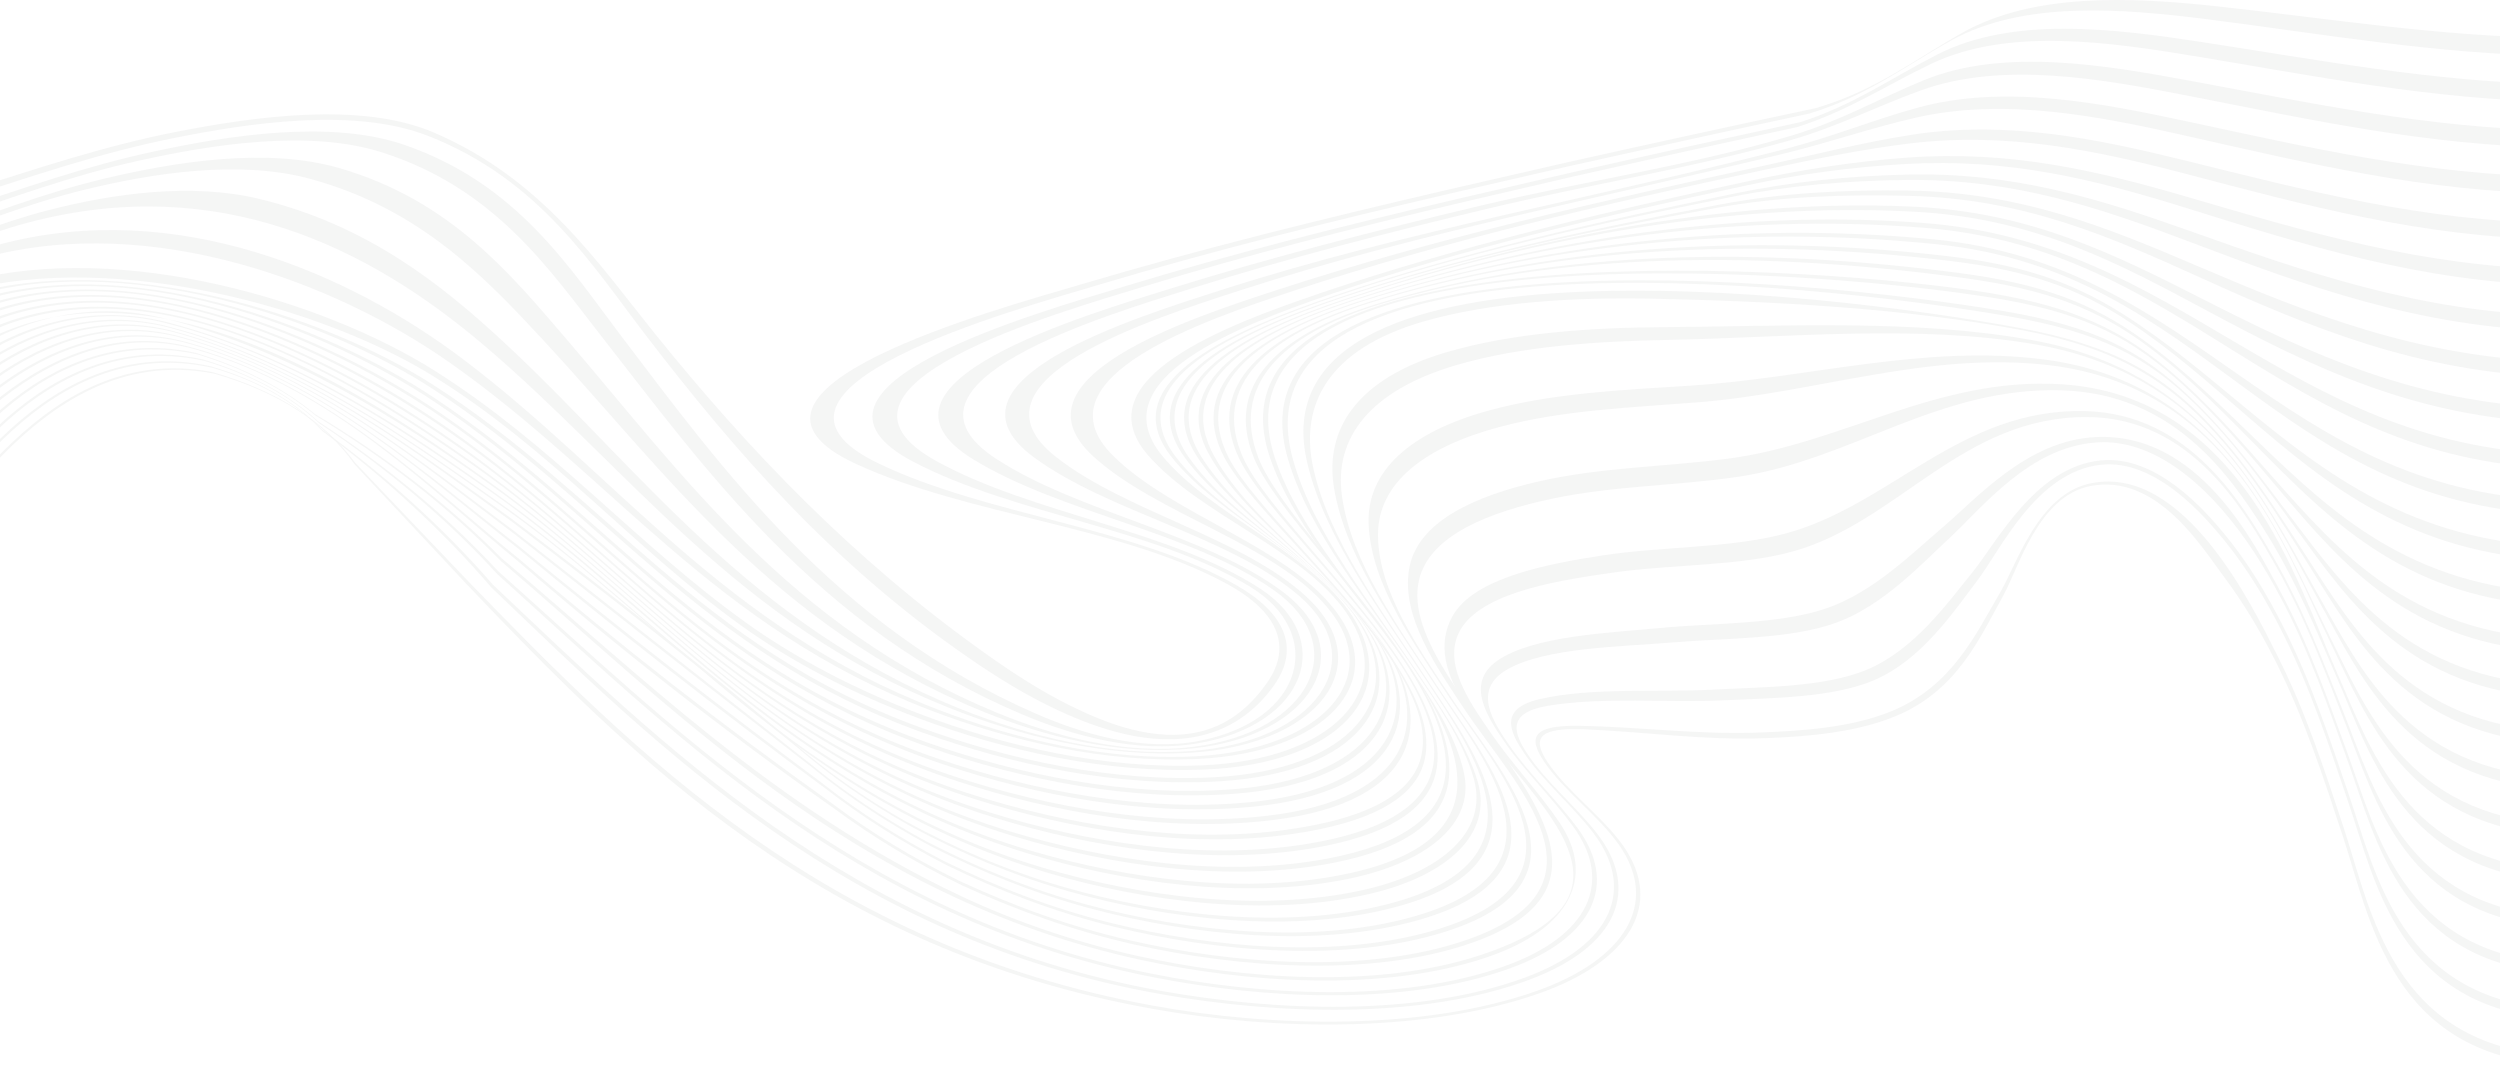 <svg xmlns="http://www.w3.org/2000/svg" width="1440" height="614" viewBox="0 0 1440 614" fill="none"><g opacity="0.05"><path d="M1471.97 32.188C1403.29 31.095 1339.47 19.811 1272.68 11.252C1222.3 4.795 1165.34 0.288 1123.96 23.276C1097.05 38.225 1074.81 55.579 1041.86 65.484C995.166 75.472 948.585 85.68 902.123 96.089C879.657 101.251 857.207 106.43 834.741 111.593C766.401 127.568 698.229 144.434 632.344 164.193C583.965 178.689 417.184 224.092 505.77 266.821C568.074 296.888 652.961 303.396 712.018 337.011C739.58 352.7 749.198 372.795 734.03 394.471C725.555 406.579 712.001 419.056 691.536 423.781C662.663 430.441 631.991 419.628 609.39 409.118C590.422 400.289 573.522 389.645 557.631 378.664C479.016 324.449 422.716 259.187 372.218 193.419C340.957 152.691 310.688 103.353 246.603 78.28C203.974 61.599 143.084 70.881 99.446 79.659C16.19 96.425 -56.69 133.067 -141.964 144.636L-141.964 139.743C-55.765 129.115 18.477 91.985 102.708 75.707C146.665 67.215 207.775 58.387 249.73 76.279C312.454 103.05 344.808 152.035 377.784 192.881C430.401 258.06 490.199 321.338 567.334 376.209C582.603 387.072 598.729 397.717 616.874 406.663C636.935 416.551 665.27 427.918 691.755 421.293C710.169 416.685 721.923 404.409 729.641 393.546C745.146 371.702 735.123 351.775 706.738 336.322C645.124 302.774 558.051 297.14 493.209 267.292C400.923 224.781 575.187 177.915 623.247 163.638C691.284 143.426 761.609 126.122 832.084 109.71C855.274 104.396 878.446 99.082 901.635 93.751C949.578 83.023 997.654 72.529 1045.87 62.288C1080.19 52.334 1102.75 34.324 1130.42 18.802C1171.08 -4.017 1226.49 -1.864 1276.97 3.634C1342.4 10.764 1405.07 21.056 1471.97 21.829L1471.97 32.188Z" fill="#2B3730"></path><path d="M1471.97 58.59C1399.89 57.178 1334.06 43.927 1264.98 32.475C1215.14 24.218 1156.7 15.625 1112.44 36.729C1086.21 49.24 1064.82 63.736 1035.1 73.203C992.172 82.469 949.342 91.936 906.613 101.572C885.963 106.381 865.296 111.174 844.646 115.983C781.653 130.865 718.812 146.655 658.258 165.22C609.088 180.304 460.821 222.125 539.217 265.511C594.559 296.149 673.51 305.112 725.639 338.912C769.596 367.399 753.133 417.561 689.67 428.188C654.222 434.141 617.042 423.48 588.202 411.255C471.214 361.664 406.792 270.875 346.96 194.379C316.423 155.332 285.481 108.853 220.454 87.9C177.943 74.195 121.189 83.377 79.402 92.676C2.721 109.761 -63.114 144.738 -141.964 157.098L-141.964 152.322C-60.07 140.03 8.959 104.329 88.768 87.228C131.43 78.08 190.236 68.68 233.066 83.494C298.127 105.994 327.908 154.155 358.193 194.043C416.141 270.37 481.606 360.891 596.577 411.036C623.062 422.589 657.686 433.115 690.561 426.793C751.838 414.988 763.526 364.691 720.409 338.189C665.556 304.456 584.284 296.469 526.202 266.049C443.804 222.916 599.065 179.749 647.949 164.884C710.538 145.865 775.398 129.671 840.425 114.369C861.765 109.425 883.121 104.481 904.46 99.537C948.619 89.599 992.879 79.862 1037.22 70.311C1068.1 60.288 1089.44 44.852 1116.11 31.298C1159.44 9.286 1217.07 16.416 1267.43 24.101C1335.81 34.543 1401.02 47.105 1471.97 48.484L1471.97 58.607L1471.97 58.59Z" fill="#2B3730"></path><path d="M1471.97 85.009C1397.84 83.765 1331.12 68.984 1261.08 55.312C1212.07 45.744 1153.96 34.864 1106.4 52.067C1080.76 61.349 1058.44 72.952 1031.35 80.738C975.794 96.68 914.466 106.433 857.207 120.138C799.445 133.961 741.833 148.674 686.475 166.096C636.515 181.819 506.275 220.277 573.791 264.284C621.717 295.528 694.328 307.232 739.193 341.116C783.991 374.95 755.958 423.868 687.097 431.065C644.67 435.488 601.218 424.07 566.257 409.877C445.637 360.858 382.56 270.96 312.757 195.742C279.343 159.756 241.861 120.087 178.347 102.935C137.77 91.988 87.961 99.706 49.032 109.207C-17.492 125.418 -72.985 158.058 -141.964 169.577L-141.964 164.902C-69.067 152.895 -9.471 119.314 61.106 102.649C101.195 93.182 153.762 84.807 195.196 96.747C259.45 115.278 294.057 157.839 326.075 195.103C391.422 271.111 454.919 361.497 574.396 410.617C606.986 424.019 648.319 435.202 688.056 430.073C754.865 421.446 778.963 372.125 734.148 340.242C686.559 306.375 611.543 295.73 560.792 264.721C489.139 220.933 626.106 181.23 675.763 165.759C733.055 147.918 792.617 132.8 852.331 118.574C911.372 104.516 975.861 94.981 1032.56 77.913C1060.55 69.488 1082.37 56.742 1108.15 46.198C1154.31 27.297 1212.98 37.571 1262.15 46.652C1331.97 59.533 1398.46 73.759 1471.95 75.105L1471.95 84.993L1471.97 85.009Z" fill="#2B3730"></path><path d="M1471.97 111.407C1396.65 110.415 1329.87 94.137 1259.87 78.38C1210.24 67.214 1155.64 55.981 1103.76 67.719C1077.95 73.554 1053.69 82.097 1028.07 88.335C922.975 113.912 815.588 134.445 714.911 167.068C664.126 183.53 551.813 218.861 608.264 263.204C648.656 294.936 715.23 309.448 752.309 343.534C795.173 382.951 759.389 429.329 685.197 433.601C636.296 436.409 586.84 423.763 546.297 407.553C423.557 358.5 362.28 269.679 278.234 198.429C212.803 142.97 126.385 99.165 16.493 128.138C-39.017 142.785 -83.495 172.6 -141.964 182.05L-141.964 177.493C-79.762 167.168 -31.332 136.277 28.13 120.992C65.074 111.491 110.242 105.151 149.121 114.518C211.239 129.484 254.103 163.587 290.358 197.235C368.989 270.217 431.107 359.324 553.208 408.343C591.801 423.831 639.104 436.005 685.735 432.625C757.892 427.396 791.625 380.008 747.601 342.626C707.579 308.641 638.902 295.138 595.753 263.574C535.249 219.315 654.138 182.858 704.619 166.681C809.4 133.099 921.31 113.559 1029.39 85.527C1055.35 78.784 1078.83 69.115 1104.47 62.052C1154.73 48.212 1210.85 59.479 1260.07 70.006C1330.17 84.989 1397 100.695 1471.97 101.771L1471.97 111.44L1471.97 111.407Z" fill="#2B3730"></path><path d="M1471.97 137.81C1395.25 136.751 1328.34 118.287 1258.6 100.025C1207.03 86.522 1155.93 75.827 1099.74 82.654C1071.16 86.118 1043.18 92.105 1015.65 97.973C923.765 117.564 831.378 138.987 745.263 167.44C693.874 184.424 595.635 217.568 641.24 262.618C675.511 296.469 739.916 314.126 768.688 351.054C801.681 393.379 762.802 433.654 690.057 437.135C635.943 439.724 581.392 426.541 535.737 409.052C411.483 361.463 353.014 274.558 258.273 208.336C194.339 163.64 88.516 122.323 -8.529 148.219C-55.631 160.798 -91.415 187.754 -141.964 194.53L-141.964 190.074C-88.775 182.238 -50.166 154.071 -0.188 140.787C101.952 113.629 201.519 157.872 265.958 206.335C356.394 274.356 416.579 361.177 540.344 408.749C584.419 425.7 637.187 438.497 689.485 435.588C760.616 431.636 798.923 391.008 764.669 349.977C733.66 312.831 666.447 296.503 629.637 262.787C580.265 217.552 685.281 183.415 736.267 166.801C826.182 137.491 922.268 115.697 1017.78 95.047C1045.08 89.145 1072.23 82.217 1100.25 77.761C1155.1 69.067 1207.28 79.795 1258.34 92.391C1328.49 109.694 1395.45 127.418 1471.93 128.41L1471.93 137.844L1471.97 137.81Z" fill="#2B3730"></path><path d="M1471.97 164.226C1394.31 162.426 1327.94 141.221 1259.6 119.899C1206.54 103.352 1157.56 91.076 1097.64 94.456C1066.47 96.205 1036.11 100.342 1006.45 106.698C924.539 124.237 841.703 143.424 765.661 169.758C713.532 187.801 633 218.356 669.524 262.649C697.758 296.887 754.832 318.041 778.66 354.431C807.886 399.111 771.126 439.94 694.378 443.236C636.565 445.725 577.928 432.02 528.792 413.606C491.023 399.447 455.995 381.269 426.971 360.367C363.76 314.863 317.65 258.731 249.075 216.372C186.233 177.56 68.185 144.399 -20.502 167.454C-63.501 178.637 -94.829 202.667 -141.964 207.039L-141.964 202.683C-94.526 197.807 -62.307 173.256 -18.736 161.938C71.431 138.514 186.923 173.592 250 213.294C318.407 256.36 365.391 312.374 429.073 358.214C457.895 378.965 492.469 397.11 529.885 411.269C578.029 429.514 635.455 443.169 692.293 440.831C767.797 437.737 805.935 397.328 775.684 353.187C750.661 316.662 691.452 296.618 661.554 262.548C622.473 218.037 708.369 186.574 760.314 168.934C839.534 142.028 925.077 121.832 1010.11 103.705C1038.84 97.584 1068.3 92.976 1098.43 90.79C1157.09 86.536 1206.54 97.836 1259.19 113.223C1328.09 133.368 1394.71 153.531 1471.97 155.027L1471.97 164.226Z" fill="#2B3730"></path><path d="M1471.97 190.628C1393.13 188.459 1328.47 164.765 1262.37 139.709C1209.82 119.799 1160.57 102.949 1097.96 103.656C1063.84 104.042 1030.08 106.867 997.469 113.392C919.679 128.947 840.812 146.318 768.822 170.919C715.028 189.316 643.51 218.643 677.058 262.903C703.862 298.267 759.052 321.725 783.419 358.367C813.301 403.299 782.04 445.205 702.685 450.014C643.342 453.613 582.434 440.311 531.398 421.965C402.84 375.738 349.432 289.051 249.125 223.923C186.99 183.582 69.883 143.223 -20.284 171.76C-63.686 185.499 -92.811 213.884 -141.947 219.501L-141.947 215.263C-93.484 210.067 -63.652 183.128 -20.368 170.263C69.278 143.593 186.57 181.429 248.889 221.283C349.6 285.705 402.655 372.56 530.237 419.056C580.685 437.452 640.87 450.888 699.759 447.677C778.256 443.405 811.552 401.92 781.855 357.039C757.673 320.497 701.844 297.829 674.535 262.852C639.962 218.576 714.524 188.862 767.763 170.583C841.131 145.393 921.343 127.45 1000.53 111.189C1032.08 104.715 1064.56 101.419 1097.64 100.578C1159.31 98.998 1208.53 114.266 1261.26 133.016C1328.22 156.828 1393.54 179.647 1471.98 181.699L1471.98 190.678L1471.97 190.628Z" fill="#2B3730"></path><path d="M1471.97 217.033C1392.16 214.494 1329.82 188.194 1266.71 159.59C1214.77 136.047 1165.8 114.556 1100.15 112.824C1062.78 111.832 1024.73 113.178 988.658 119.736C914.953 133.155 839.954 148.928 772.085 171.815C716.777 190.464 653.97 218.967 684.507 263.058C709.815 299.599 763.055 325.412 787.926 362.39C818.077 407.222 793.778 450.64 711.968 457.131C651.615 461.924 588.841 449.06 536.342 430.848C405.312 385.378 350.492 298.826 251.126 231.999C189.294 190.413 71.986 142.286 -19.897 176.288C-63.618 192.465 -90.86 225.071 -141.964 231.932L-141.964 227.795C-91.499 221.338 -63.685 190.127 -20.048 174.741C71.246 142.538 188.369 188.042 250.269 229.241C349.903 295.58 404.202 382.098 534.458 427.821C586.521 446.1 648.723 459.099 708.79 454.71C789.826 448.791 816.563 405.927 786.463 361.028C761.76 324.167 707.865 299.145 682.052 262.991C650.505 218.832 716.172 190.094 770.992 171.529C840.223 148.071 916.484 131.793 991.55 117.651C1026.41 111.076 1062.97 109.226 1099.22 109.764C1163.81 110.722 1212.93 130.666 1265.11 152.981C1329.28 180.425 1392.46 205.85 1471.97 208.272L1471.97 217.016L1471.97 217.033Z" fill="#2B3730"></path><path d="M1471.97 243.452C1391.32 240.576 1331.84 211.451 1272.38 179.568C1221.17 152.124 1173.16 125.975 1104.02 122.024C991.315 115.583 874.595 139.663 775.633 172.572C719.047 191.389 664.513 219.438 692.041 263.21C715.768 300.912 766.653 329.23 792.298 366.545C822.819 410.939 805.801 456.275 722.141 464.615C661.2 470.686 596.913 458.292 543.354 440.283C410.34 395.569 353.603 308.613 254.876 240.643C193.027 198.065 74.424 141.648 -19.258 181.081C-63.248 199.612 -88.909 236.355 -141.964 244.444L-141.964 240.425C-89.532 232.74 -63.4 197.325 -19.493 179.551C73.6 141.866 191.682 195.56 253.497 237.835C352.392 305.486 408.473 392.256 540.899 437.222C594.138 455.299 657.989 467.844 718.778 462.194C801.916 454.458 821.305 409.778 790.919 365.216C765.544 328.002 713.868 300.508 689.619 263.177C661.116 219.287 718.274 191.137 774.473 172.354C872.846 139.479 990.07 113.666 1102.62 119.064C1170.57 122.326 1218.97 146.978 1270.44 173.127C1331.15 203.985 1391.62 232.168 1472 234.943L1472 243.452L1471.97 243.452Z" fill="#2B3730"></path><path d="M1471.97 269.851C1313.73 263.629 1260.32 143.731 1109.3 131.287C996.091 121.954 880.565 140.132 779.534 173.193C721.923 192.043 675.158 220.008 699.692 263.309C721.738 302.221 770.487 332.894 796.552 370.747C826.77 414.619 818.531 461.956 733.005 472.365C671.879 479.815 606.313 467.892 552.048 450.168C417.453 406.211 358.362 318.365 260.056 249.722C197.954 206.354 77.098 141.192 -18.434 186.04C-62.626 206.791 -87.026 247.654 -141.964 256.902L-141.964 252.984C-87.598 244.105 -62.845 204.521 -18.72 184.476C76.223 141.326 196.289 203.697 258.29 246.846C356.697 315.321 415.015 402.848 549.156 447.041C603.236 464.865 668.414 476.923 729.524 469.927C814.512 460.174 825.56 413.476 795.224 369.435C769.277 331.767 719.855 301.835 697.271 263.293C671.795 219.84 720.948 191.875 778.256 173.024C878.631 139.998 994.426 119.903 1107.5 128.395C1257.14 139.611 1315.56 255.608 1471.97 261.594L1471.97 269.868L1471.97 269.851Z" fill="#2B3730"></path><path d="M1471.96 296.269C1308.26 289.291 1271.37 156.798 1115.8 140.705C1002.5 128.984 886.903 140.755 784.006 173.799C725.654 192.532 686.07 220.782 707.644 263.445C735.542 318.584 925.041 454.037 744.505 480.371C683.513 489.266 616.889 477.882 562.119 460.477C426.212 417.311 364.464 328.186 266.461 259.173C203.905 215.115 80.039 140.89 -17.376 191.119C-61.787 214.022 -85.128 258.988 -141.982 269.414L-141.982 265.614C-85.716 255.541 -62.073 211.819 -17.729 189.572C79.114 140.991 201.988 212.408 264.392 256.281C362.48 325.21 423.387 413.914 558.924 457.333C613.559 474.838 679.864 486.391 740.94 477.949C924.201 452.607 733.81 318.063 705.189 263.445C682.706 220.581 724.427 192.448 782.576 173.664C884.969 140.587 1000.36 126.832 1113.7 137.863C1267.85 152.88 1309.84 281.505 1471.96 288.265L1471.96 296.32L1471.96 296.269Z" fill="#2B3730"></path><path d="M1471.97 322.671C1389.03 318.921 1340.94 279.875 1294.98 240.222C1273.02 221.288 1251.52 201.882 1225.71 184.915C1195.73 165.223 1166.35 155.52 1123.32 150.307C1010.8 136.653 893.277 141.765 789.187 174.421C730.381 192.869 697.338 221.758 716.003 263.58C741.379 320.418 927.7 459.082 756.48 488.51C695.892 498.919 628.342 488.107 573.253 471.089C436.203 428.729 371.562 338.041 273.828 268.86C210.684 224.163 83.252 140.571 -16.063 196.181C-60.709 221.17 -83.209 270.272 -141.947 281.875L-141.947 278.176C-83.781 266.926 -61.029 219.051 -16.466 194.668C82.294 140.655 208.615 221.439 271.574 265.951C369.393 335.115 433.159 425.299 569.873 467.911C624.878 485.046 692.158 496.044 752.898 486.089C926.926 457.552 739.613 319.88 713.481 263.546C693.958 221.456 728.868 192.785 787.572 174.237C891.411 141.429 1008.15 134.332 1121.02 147.449C1162.99 152.325 1192.23 161.641 1222.13 180.459C1248.23 196.871 1270.14 215.755 1292.51 234.186C1339.91 273.232 1389.28 311.169 1471.98 314.852L1471.98 322.671L1471.97 322.671Z" fill="#2B3730"></path><path d="M1471.97 349.073C1388.22 345.105 1344.69 302.19 1303.6 260.789C1283.07 240.106 1263.03 219.002 1238.17 200.235C1208.07 177.5 1178.19 166.586 1131.61 160.196C1021.05 145.062 899.533 143.414 795.207 175.179C736.216 193.138 709.042 222.987 724.882 263.816C747.584 322.369 930.323 464.531 768.822 496.835C708.84 508.825 640.416 498.651 585.091 482.02C446.965 440.535 379.331 348.047 281.882 278.765C230.896 242.51 168.829 202.169 95.629 183.621C54.211 173.127 16.072 182.797 -14.55 201.244C-59.482 228.317 -81.292 281.523 -141.947 294.337L-141.947 290.755C-81.847 278.294 -59.852 226.266 -15.004 199.797C85.707 140.353 215.897 230.722 279.511 275.907C377.044 345.172 443.82 437.105 581.627 478.859C636.901 495.59 705.073 505.966 765.241 494.43C929.549 462.934 745.751 321.797 722.259 263.749C705.628 222.617 734.417 193.071 793.374 174.96C897.734 142.892 1017.9 142.59 1129.16 157.337C1174.71 163.374 1204.46 173.952 1234.56 195.812C1259.68 214.058 1280.16 234.691 1301.1 254.87C1343.59 295.817 1388.46 337.588 1471.97 341.506L1471.97 349.09L1471.97 349.073Z" fill="#2B3730"></path><path d="M1471.97 375.492C1388.17 371.456 1349.46 325.195 1313.44 282.819C1294.54 260.588 1276.16 237.954 1252.7 217.455C1223.53 191.945 1196.35 179.35 1147.82 171.531C1032.56 152.966 689.687 130.634 734.467 264.153C748.408 305.705 784.074 343.642 810.627 382.218C824.382 402.212 838.659 423.535 843.284 445.379C849.69 475.664 819.893 497.407 776.289 506.303C716.256 518.545 646.553 508.254 591.565 491.454C452.01 448.843 381.416 352.269 281.63 282.466C230.476 246.681 168.089 204.423 95.074 185.992C52.967 175.365 14.811 188.128 -14.23 207.214C-38.008 222.836 -55.833 242.544 -73.944 260.773C-92.559 279.506 -107.71 299.181 -141.947 306.832L-141.947 303.351C-107.66 295.767 -92.391 276.26 -73.54 257.578C-55.395 239.602 -37.352 220.061 -13.305 204.86C17.048 185.673 55.355 174.826 97.579 185.942C172.377 205.617 235.79 248.766 287.97 285.997C385.166 355.346 454.935 449.213 593.869 490.042C649.362 506.353 718.408 516.039 777.853 502.873C866.675 483.198 841.383 428.765 813.132 386.708C785.991 346.282 746.625 307.336 731.659 264.035C686.374 133.073 1023 150.612 1137.93 167.529C1187.07 174.759 1217.3 186.581 1247.32 211.469C1271.49 231.513 1290.49 253.828 1309.93 275.756C1347.53 318.166 1387.6 364.057 1471.97 368.126L1471.97 375.492Z" fill="#2B3730"></path><path d="M1471.97 401.889C1387.25 397.803 1353.51 347.187 1322.05 303.902C1304.66 279.99 1287.73 255.741 1265.21 233.544C1236.49 205.226 1209.23 191.336 1157.52 182.289C1040.62 161.858 706.755 127.553 744.725 264.57C756.53 307.148 789.388 346.918 815.773 386.368C829.36 406.698 844.393 427.937 851.019 449.764C860.352 480.453 833.564 504.433 789.002 514.859C729.658 528.732 659.048 519.18 603.757 502.818C462.553 461.014 389.387 362.54 289.904 292.215C237.337 255.052 173.352 208.774 98.168 188.915C54.867 177.48 16.341 192.177 -12.262 212.137C-36.578 229.105 -54.605 250.242 -72.985 269.799C-91.516 289.508 -106.651 310.914 -141.947 319.289L-141.947 315.926C-106.936 307.753 -91.785 286.817 -73.254 267.361C-54.958 248.174 -36.999 227.406 -12.817 210.826C15.921 191.101 54.329 176.942 97.293 188.158C171.906 207.631 235.47 252.815 287.667 289.592C387.251 359.765 459.745 457.718 600.478 499.741C655.668 516.221 726.043 525.974 785.571 512.555C829.881 502.566 857.476 479.192 848.917 448.604C842.813 426.76 827.981 405.504 814.343 385.258C787.909 346.043 754.26 306.761 741.883 264.452C702.013 128.26 1038.43 159.42 1154.9 179.347C1205.79 188.057 1233.01 201.594 1261.88 229.172C1284.65 250.915 1301.97 274.727 1319.76 298.185C1352.44 341.251 1387.53 390.69 1471.98 394.759L1471.98 401.889L1471.97 401.889Z" fill="#2B3730"></path><path d="M1471.97 428.294C1386.57 423.922 1357.28 369.152 1329.77 325.346C1313.76 299.87 1298.17 274.091 1276.72 250.213C1249.17 219.557 1219.69 200.572 1165.16 190.264C1097.71 177.5 1021.84 173.515 951.579 172.035C908.244 171.127 859.192 173.733 819.338 185.353C764.585 201.312 748.509 233.598 756.446 269.584C765.695 311.574 795.728 351.445 821.204 390.222C850.296 434.482 899.096 497.441 802.858 522.732C744.17 538.169 672.467 529.442 616.638 513.685C583.057 504.201 552.821 491.101 524.84 476.118C500.406 462.396 478.495 447.178 459.14 430.446C405.867 386.607 351.299 343.44 295.453 300.913C242.449 262.555 178.464 212.612 101.615 191.726C57.02 179.619 18.074 196.384 -10.177 217.135C-35.082 235.431 -53.361 257.964 -72.06 278.833C-90.541 299.449 -105.692 322.555 -141.964 331.753L-141.964 328.491C-105.91 319.511 -90.759 296.843 -72.262 276.428C-53.646 255.896 -35.452 233.716 -10.715 215.756C17.603 195.207 56.448 178.98 100.691 190.953C177.254 211.687 241.709 260.84 294.848 298.945C350.492 340.867 404.404 383.664 456.601 427.335C475.754 444.117 497.48 459.386 521.779 473.175C549.576 488.226 579.609 501.426 613.023 511.011C668.667 526.987 740.051 535.916 798.89 520.882C895.481 496.18 848.934 433.607 819.741 389.213C793.778 349.729 763.038 309.321 752.982 266.642C720.897 130.315 1046.29 167.074 1163.76 188.986C1217.56 199.025 1245.94 215.622 1273.94 245.756C1295.72 269.198 1311.66 294.59 1327.97 319.679C1356.39 363.384 1386.66 417.178 1471.97 421.382L1471.97 428.277L1471.97 428.294Z" fill="#2B3730"></path><path d="M1471.97 454.713C1386.17 449.735 1360.54 391.266 1336.24 347.175C1305.55 291.48 1273.18 215.623 1171.9 198.286C1104.05 186.683 1030.16 194.469 961.08 195.78C920.116 196.554 875.991 199.295 838.357 210.444C789.136 225.023 768.234 252.131 772.993 285.863C778.374 323.985 805.095 360.728 828.099 395.604C856.905 439.276 912.044 502.302 818.009 529.678C759.86 546.595 686.744 538.742 630.091 523.809C595.82 514.779 564.811 502.033 535.989 487.319C510.933 473.849 488.315 458.866 468.17 442.353C410.878 397.925 353.973 353.295 297.454 308.464C245.19 269.232 183.055 216.161 105.231 194.754C59.29 182.109 19.839 200.993 -8.109 222.467C-33.602 242.041 -52.2 265.903 -71.269 288.033C-89.734 309.473 -104.918 334.209 -141.964 344.231L-141.964 341.087C-105.12 331.266 -89.935 306.95 -71.471 285.712C-52.503 263.885 -33.989 240.376 -8.647 221.122C19.369 199.833 58.684 181.487 104.289 193.981C181.895 215.27 244.518 267.517 296.983 306.547C353.367 350.79 409.701 395.049 466.001 439.343C485.944 455.907 508.377 470.957 533.281 484.494C561.868 499.275 592.675 512.122 626.778 521.27C683.196 536.405 755.958 544.493 814.226 527.946C908.9 501.074 855.072 437.863 826.216 394.041C802.488 358.021 774.86 320.353 768.402 281.088C762.752 246.8 782.141 217.961 832.858 202.977C871.03 191.711 916.248 188.718 957.868 188.449C1027.35 187.994 1102.4 183.69 1170.05 195.831C1270.41 213.841 1303 285.964 1334.7 341.642C1359.75 385.666 1386.29 443.211 1471.98 448.037L1471.98 454.696L1471.97 454.713Z" fill="#2B3730"></path><path d="M1471.96 481.11C1385.63 475.645 1363.48 413.577 1341.96 369.317C1315.64 315.153 1284.15 222.48 1180.04 210.322C1110.64 202.217 1045.51 226.382 978.382 231.695C939.52 234.773 900.81 236.101 864.1 245.838C820.9 257.289 793.557 277.872 793.725 308.275C793.91 340.949 817.1 373.404 836.64 402.949C865.21 446.149 924.335 507.343 832.823 536.552C775.043 554.999 700.279 548.088 642.533 533.996C607.472 525.437 575.572 513.06 545.858 498.632C520.113 485.448 496.755 470.701 475.786 454.406C414.71 409.406 355.72 363.348 298.798 316.212C247.559 276.241 187.51 219.941 108.996 197.996C61.743 184.795 21.738 205.832 -5.941 227.928C-32.04 248.78 -50.974 273.92 -70.43 297.328C-88.928 319.575 -104.163 345.909 -141.982 356.739L-141.982 353.695C-104.348 343.067 -89.13 317.12 -70.649 295.075C-51.294 271.986 -32.443 247.149 -6.496 226.6C21.233 204.638 61.104 184.14 108.037 197.206C186.4 219.016 246.988 274.526 298.512 314.329C355.367 360.892 413.886 406.615 474.054 451.48C494.821 467.825 517.994 482.623 543.571 495.891C573.066 510.386 604.731 522.864 639.59 531.541C697.034 545.834 771.377 552.981 829.224 534.921C921.375 506.132 863.007 444.367 834.403 401.066C813.938 370.074 789.992 336.593 788.344 302.44C786.831 271.146 812.643 248.831 857.307 236.538C894.251 226.382 934.122 224.65 973.572 222.144C1041.19 217.856 1109.04 197.996 1177.97 207.144C1281.56 220.9 1313.2 309.15 1340.63 363.936C1362.78 408.162 1385.75 469.372 1471.95 474.72L1471.95 481.16L1471.96 481.11Z" fill="#2B3730"></path><path d="M1471.97 507.512C1384.93 501.711 1365.89 436.229 1346.67 391.802C1333.81 362.071 1321.4 332.122 1303.15 303.484C1282.89 271.702 1250.92 227.156 1188.5 224.869C1117.06 222.263 1066.36 265.093 1000.83 274.678C965.334 279.874 929.382 279.774 894.32 287.189C857.897 294.908 823.34 308.226 817.337 334.173C802.202 399.554 973.675 499.457 847.219 543.263C789.523 563.257 712.859 557.388 653.701 544.121C617.748 536.049 584.839 524.059 554.049 509.917C527.513 497.053 503.349 482.557 481.539 466.464C416.999 420.927 356.243 373.455 299.27 324.016C249.428 283.49 191.783 223.793 112.949 201.361C64.435 187.555 23.774 210.777 -3.636 233.462C-30.34 255.558 -49.627 281.993 -69.487 306.628C-88.052 329.666 -103.354 357.564 -141.964 369.167L-141.964 366.241C-103.539 354.823 -88.254 327.279 -69.722 304.426C-49.964 280.076 -30.76 253.944 -4.191 232.134C23.287 209.584 63.779 186.865 112.008 200.537C190.791 222.851 249.058 281.758 299.254 322.167C356.26 371.051 416.629 418.203 480.395 463.623C502.004 479.766 525.983 494.312 552.317 507.26C582.838 521.469 615.495 533.56 651.229 541.733C710.017 555.202 786.21 561.307 843.889 541.682C933.619 511.161 872.628 452.188 844.057 409.273C827.561 384.487 807.079 355.546 811.619 327.901C816.059 300.777 848.85 285.743 886.955 277.15C922.537 269.129 958.81 268.944 995.25 264.202C1061.05 255.626 1115.57 217.235 1186.55 221.288C1291.23 227.257 1322.91 335.182 1345.68 386.471C1365.39 430.848 1385.13 495.556 1471.98 501.29L1471.98 507.496L1471.97 507.512Z" fill="#2B3730"></path><path d="M1471.97 533.93C1385.01 528.062 1368.01 460.344 1350.77 416.303C1338.73 385.513 1327.25 354.538 1310.16 324.672C1293.36 295.295 1262.86 240.626 1202.56 240.223C1130.28 239.735 1093.67 300.508 1033.04 317.526C1002.33 326.152 963.753 324.975 930.844 329.583C900.038 333.904 856.434 340.378 842.359 360.927C829.108 380.283 846.428 404.245 858.553 421.969C870.559 439.542 886.265 456.089 898.171 473.628C919.426 504.956 904.578 535.208 856.064 551.537C796.199 571.682 718.19 566.183 656.795 552.831C490.35 516.626 387.504 407.272 288.542 323.176C258.424 292.285 222.859 264.37 181.828 239.415C163.582 224.113 140.847 212.325 113.656 204.085C63.174 193.104 24.094 216.041 -2.812 240.559C-29.095 264.488 -48.837 290.956 -69.235 316.987C-87.665 340.513 -102.968 369.537 -141.964 381.661L-141.964 378.836C-103.136 366.88 -87.867 338.192 -69.453 314.852C-49.14 289.09 -29.499 262.907 -3.35 239.247C23.589 214.881 62.552 192.381 112.731 203.261C139.956 211.534 162.842 223.272 181.374 238.473C222.657 263.126 258.475 290.805 288.844 321.494C368.67 388.522 445.586 465.287 553.561 516.156C584.082 530.533 618.976 542.574 654.894 550.544C715.819 564.081 793.307 569.849 853.037 550.04C996.545 502.468 800.168 420.389 836.642 354.924C848.968 332.794 891.26 324.807 923.513 319.863C957.077 314.717 995.552 315.861 1027.33 307.604C1088.53 291.713 1128.95 234.976 1201.11 236.792C1261.43 238.306 1291.68 290.435 1309.09 320.317C1326.31 349.879 1337.94 380.569 1350.13 411.056C1367.72 455.047 1385.26 522.075 1471.98 527.927L1471.98 533.897L1471.97 533.93Z" fill="#2B3730"></path><path d="M1471.96 560.331C1383.76 554.462 1368.71 483.969 1352.74 439.609C1341.2 407.557 1330.22 375.338 1313.64 344.161C1304.44 326.858 1293.85 309.487 1279.84 293.495C1267.1 278.949 1240.51 252.632 1207.72 254.835C1168.86 257.441 1141.82 292.418 1122.95 309.89C1106.22 325.395 1084.61 348.819 1057.7 358.657C1031.03 368.41 993.163 367.468 962.945 370.075C935.215 372.462 889.594 372.816 867.615 385.932C847.924 397.703 860.199 415.982 869.347 429.284C880.681 445.713 896.606 460.629 908.562 476.806C932.138 508.705 918.568 540.319 869.061 558.01C808.339 579.719 727.79 575.414 664.058 562.853C491.038 528.784 384.627 418.858 286.472 330.725C257.549 299.044 223.311 270.036 183.777 243.719C166.927 227.929 144.966 215.99 117.858 207.868C66.032 196.449 26.43 221.371 -0.375 246.46C-27.247 271.6 -47.409 299.279 -68.244 326.538C-86.809 350.803 -102.212 381.324 -141.999 394.155L-141.999 391.447C-102.38 378.785 -87.011 348.584 -68.479 324.469C-47.745 297.48 -27.667 270.07 -0.93 245.182C25.909 220.21 65.376 195.726 116.917 207.044C144.041 215.199 166.188 227.122 183.357 242.794C223.278 268.809 257.835 297.581 287.027 329.111C385.367 416.318 491.106 526.16 662.645 560.717C725.823 573.447 805.783 578.021 866.27 556.648C915.541 539.243 929.313 507.915 906.225 476.167C894.252 459.72 878.411 444.468 866.943 427.821C857.408 413.964 843.619 394.054 862.133 380.803C882.682 366.106 927.968 364.475 956.051 361.751C986.807 358.774 1025.01 359.817 1052.46 350.249C1079.24 340.899 1101.47 318.668 1118.96 303.769C1139.23 286.499 1167.66 253.843 1206.76 251.774C1266.22 248.646 1298.19 312.396 1313.04 339.89C1329.72 370.798 1340.78 402.748 1352.4 434.53C1368.6 478.807 1384.02 548.727 1471.91 554.613L1471.91 560.364L1471.96 560.331Z" fill="#2B3730"></path><path d="M1471.97 586.73C1382.12 581.08 1368.28 508.217 1353.03 463.335C1341.73 430.09 1331 396.693 1314.65 364.255C1305.47 346.06 1294.83 327.916 1280.92 310.932C1270.76 298.522 1242.11 264.082 1209.94 267.715C1172.71 271.919 1152.23 316.969 1138.96 334.373C1125.37 352.181 1106.96 380.062 1079.4 391.816C1055.6 401.973 1020.62 402.057 992.66 403.386C960.424 404.916 923.143 401.284 891.714 406.514C867.314 410.566 871.887 422.522 880.228 434.916C890.822 450.672 907.537 464.344 919.51 479.613C945.188 512.336 931.82 545.245 881.22 564.197C819.102 587.453 735.611 584.427 669.02 572.689C488.971 540.94 380.037 431.199 282.975 338.325C255.347 306.055 222.875 276.022 185.561 248.191C170.477 231.863 149.406 219.739 122.316 211.835C69.16 199.98 29.004 226.818 2.25 252.462C-25.228 278.796 -45.827 307.686 -67.099 336.122C-85.816 361.127 -101.337 393.128 -141.947 406.598L-141.947 403.991C-101.522 390.656 -86.017 358.958 -67.335 334.104C-46.147 305.92 -25.631 277.283 1.712 251.201C28.483 225.675 68.505 199.223 121.391 210.994C148.481 218.948 169.754 231.039 185.241 247.249C223.094 274.744 255.969 304.575 283.867 336.744C381.181 428.559 489.677 538.401 668.212 570.654C734.165 582.56 817 585.873 878.782 562.936C929.146 544.236 942.464 511.58 917.206 479.058C905.234 463.637 888.72 449.781 877.992 433.907C869.752 421.732 863.009 408.246 886.871 402.696C916.601 395.785 955.681 398.896 986.791 397.231C1015.21 395.701 1050.94 395.92 1075.26 385.78C1102.65 374.362 1121.77 347.254 1135.97 329.85C1150.29 312.294 1172.12 269.245 1209.77 265.226C1242.11 261.762 1270.24 294.301 1280.95 307.215C1294.88 323.998 1305.5 341.974 1314.67 359.984C1331.05 392.17 1341.81 425.331 1353.13 458.324C1368.48 503.071 1382.5 575.481 1471.97 581.198L1471.97 586.714L1471.97 586.73Z" fill="#2B3730"></path><path d="M1471.97 613.151C1377.39 607.82 1365 528.617 1349.65 482.188C1338.35 448.052 1327.38 413.831 1310.55 380.569C1302.19 364.056 1292.67 347.812 1280.92 332.122C1267.99 314.852 1242.31 272.594 1204.1 279.942C1173.99 285.744 1162.57 327.481 1153.94 342.935C1140.39 367.234 1127.44 398.024 1091.25 412.755C1069.19 421.735 1042.4 424.257 1016.47 425.199C981.276 426.494 948.047 421.583 913.289 420.104C887.796 419.01 881.254 424.005 891.697 439.459C903.081 456.308 922.992 470.282 934.796 486.964C959.129 521.352 937.806 554.076 886.82 572.086C821.389 595.191 734.114 593.661 664.11 581.133C474.156 547.148 365.492 438.012 268.43 336.124C247.04 313.238 225.65 290.351 204.26 267.465C187.192 243.216 160.27 225.812 123.493 215.234C69.278 204.539 29.206 234.489 3.309 260.234C-24.269 287.661 -45.121 317.475 -66.712 346.87C-85.378 372.262 -100.95 405.272 -141.964 419.094L-141.964 416.606C-101.118 402.901 -85.58 370.194 -66.948 344.919C-45.44 315.76 -24.689 286.164 2.771 258.973C28.668 233.328 68.623 203.749 122.568 214.377C159.446 225.055 186.788 242.459 204.596 266.574C226.255 289.275 247.914 311.994 269.573 334.695C367.207 435.355 475.569 544.727 663.975 579.233C733.24 591.912 819.809 593.712 884.752 570.926C935.469 553.118 956.472 520.629 932.442 486.493C920.721 469.862 901.131 455.854 889.679 439.106C879.539 424.274 883.272 417.716 909.27 418.086C943.776 418.573 977.156 423.198 1011.96 421.987C1038.35 421.079 1066.11 419.044 1088.65 409.997C1124.65 395.569 1138.32 364.611 1152.39 340.732C1161.69 324.942 1174.12 284.247 1204.69 278.295C1258.57 267.801 1297.75 350.065 1311.15 376.399C1327.95 409.425 1338.88 443.427 1350.13 477.345C1365.47 523.589 1377.86 602.439 1471.97 607.871L1471.97 613.151Z" fill="#2B3730"></path></g></svg>